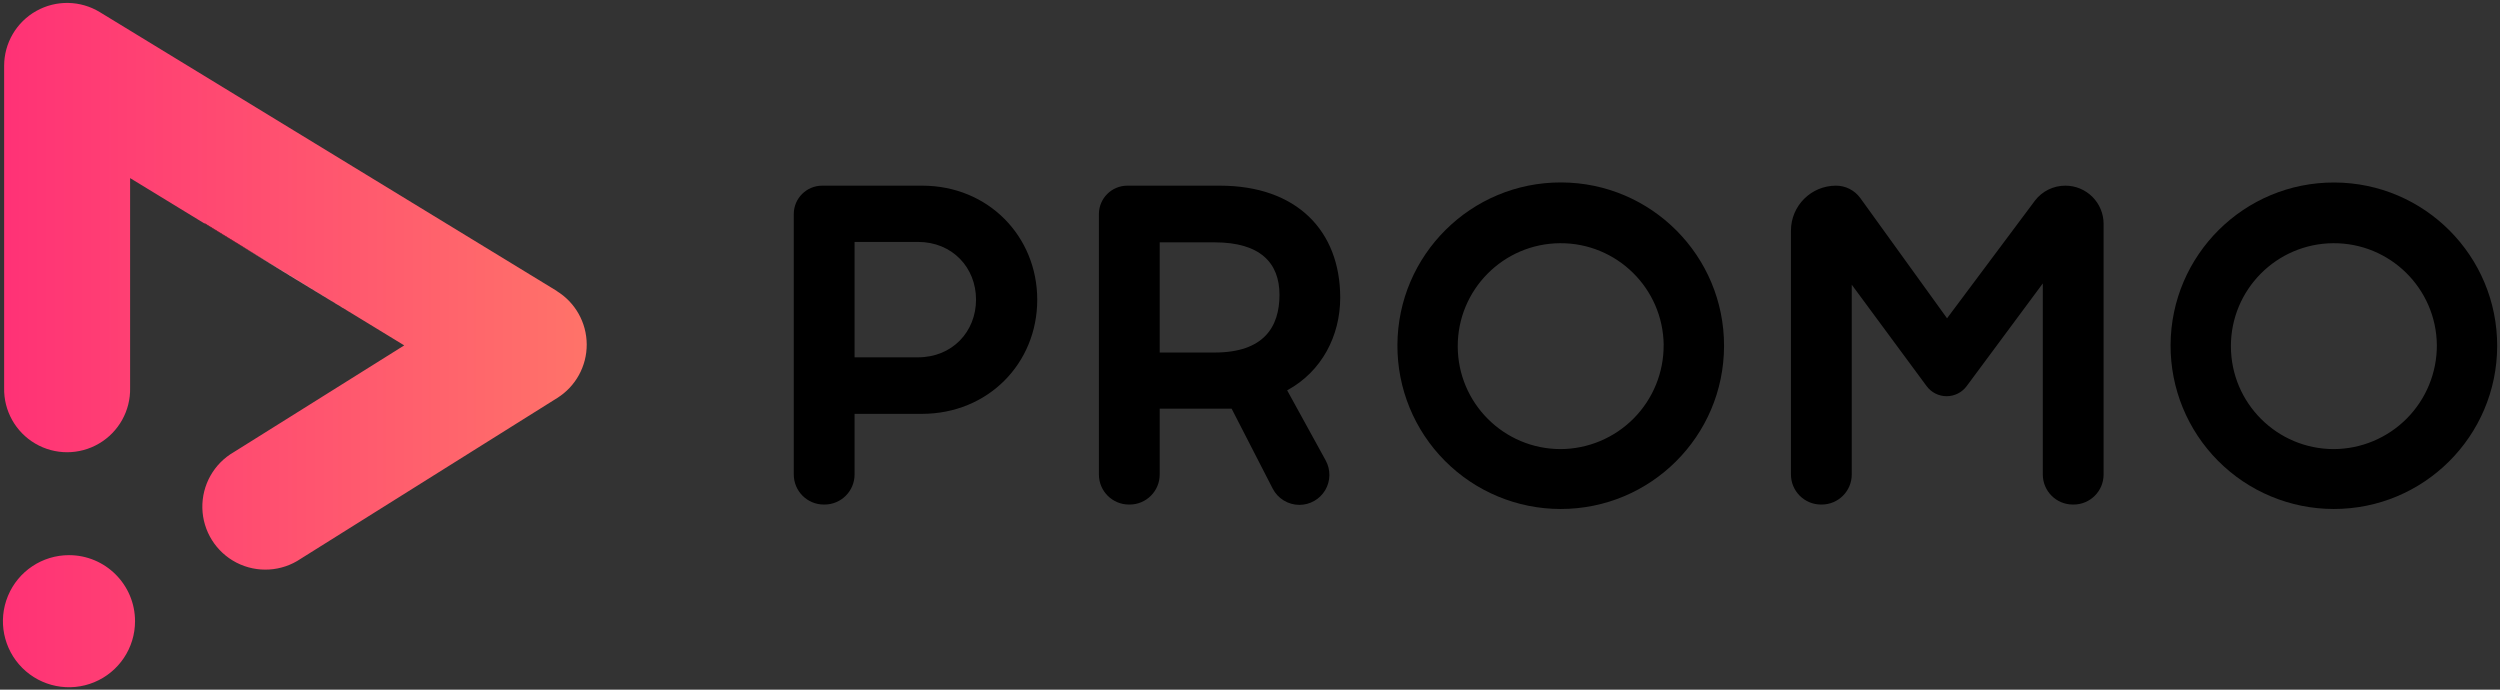 <?xml version="1.0" encoding="UTF-8"?>
<svg width="116px" height="32px" viewBox="0 0 116 32" version="1.1" xmlns="http://www.w3.org/2000/svg" xmlns:xlink="http://www.w3.org/1999/xlink">
    <rect x="0" y="0" width="116" height="32" fill="#333333" stroke="none"/>
    <!-- Generator: Sketch 52.5 (67469) - http://www.bohemiancoding.com/sketch -->
    <title>logo</title>
    <desc>Created with Sketch.</desc>
    <defs>
        <linearGradient x1="0.005%" y1="49.997%" x2="100.036%" y2="49.997%" id="linearGradient-1">
            <stop stop-color="#FF3176" offset="0%"></stop>
            <stop stop-color="#FF7369" offset="100%"></stop>
        </linearGradient>
        <linearGradient x1="48.58%" y1="54.297%" x2="55.168%" y2="34.406%" id="linearGradient-2">
            <stop stop-color="#FFFFFF" offset="0%"></stop>
            <stop stop-color="#000000" offset="100%"></stop>
        </linearGradient>
    </defs>
    <g id="home-page" stroke="none" stroke-width="1" fill="none" fill-rule="evenodd">
        <g id="video-hover" transform="translate(-24, -24)">
            <g id="White-header--logged-out">
                <g id="header">
                    <g id="logo" transform="translate(24, 24)">
                        <path d="M36.831,9.925 C36.835,9.201 37.424,8.615 38.149,8.615 L42.793,8.615 C45.857,8.615 48.128,10.968 48.128,13.909 C48.128,16.851 45.856,19.203 42.771,19.203 L39.652,19.203 L39.652,22.017 C39.652,22.786 39.029,23.41 38.259,23.411 L38.225,23.411 C37.455,23.411 36.831,22.787 36.831,22.017 L36.831,9.925 Z M39.652,11.225 L39.652,16.58 L42.59,16.58 C44.194,16.58 45.288,15.383 45.288,13.902 C45.288,12.421 44.194,11.225 42.59,11.225 L39.652,11.225 Z"    fill="#000000" fill-rule="nonzero"></path>
                        <path d="M50.989,9.925 C50.994,9.201 51.583,8.615 52.308,8.615 L56.606,8.615 C60.163,8.615 62.186,10.705 62.186,13.812 C62.186,15.576 61.334,17.239 59.724,18.111 L61.511,21.362 C61.749,21.794 61.741,22.319 61.49,22.743 C61.239,23.166 60.783,23.426 60.29,23.426 C59.768,23.425 59.29,23.133 59.052,22.669 L57.148,18.963 L53.81,18.963 L53.81,22.017 C53.81,22.786 53.187,23.41 52.417,23.411 L52.383,23.411 C51.613,23.411 50.989,22.787 50.989,22.017 L50.989,9.925 Z M53.81,11.245 L53.81,16.357 L56.358,16.357 C58.651,16.357 59.368,15.16 59.368,13.679 C59.368,12.198 58.476,11.245 56.358,11.245 L53.81,11.245 Z"    fill="#000000" fill-rule="nonzero"></path>
                        <path d="M64.84,16.011 C64.856,11.829 68.259,8.452 72.442,8.465 C76.624,8.478 80.006,11.877 79.996,16.058 C79.987,20.24 76.59,23.623 72.407,23.617 C70.394,23.615 68.464,22.812 67.044,21.384 C65.624,19.957 64.831,18.024 64.84,16.011 Z M77.195,16.011 C77.167,13.381 75.017,11.268 72.386,11.285 C69.755,11.302 67.633,13.442 67.639,16.072 C67.644,18.702 69.776,20.833 72.407,20.838 C73.682,20.834 74.903,20.322 75.801,19.417 C76.699,18.511 77.2,17.286 77.193,16.011 L77.195,16.011 Z"    fill="#000000" fill-rule="nonzero"></path>
                        <path d="M85.188,8.615 C85.634,8.614 86.053,8.827 86.316,9.187 L90.343,14.769 L94.418,9.314 C94.755,8.871 95.28,8.612 95.837,8.615 C96.306,8.615 96.756,8.802 97.088,9.134 C97.42,9.466 97.607,9.916 97.607,10.385 L97.607,22.017 C97.607,22.787 96.983,23.411 96.213,23.411 L96.179,23.411 C95.409,23.41 94.786,22.786 94.786,22.017 L94.786,13.151 L91.254,17.915 C91.036,18.21 90.691,18.384 90.324,18.384 C89.957,18.384 89.612,18.21 89.394,17.915 L85.921,13.21 L85.921,22.017 C85.921,22.786 85.297,23.41 84.528,23.411 L84.494,23.411 C84.124,23.411 83.77,23.264 83.508,23.002 C83.247,22.741 83.1,22.387 83.1,22.017 L83.1,10.694 C83.105,9.545 84.038,8.615 85.188,8.615 Z" id="Path" fill="#000000"></path>
                        <path d="M100.715,16.011 C100.732,11.83 104.134,8.454 108.316,8.468 C112.498,8.481 115.878,11.879 115.869,16.059 C115.859,20.24 112.464,23.622 108.282,23.617 C106.269,23.615 104.339,22.812 102.919,21.384 C101.499,19.957 100.706,18.024 100.715,16.011 Z M113.07,16.011 C113.042,13.381 110.893,11.268 108.262,11.285 C105.631,11.302 103.508,13.442 103.514,16.072 C103.52,18.702 105.651,20.833 108.282,20.838 C109.558,20.834 110.779,20.322 111.677,19.417 C112.575,18.511 113.076,17.286 113.07,16.011 Z"    fill="#000000" fill-rule="nonzero"></path>
                        <path d="M25.835,13.5 L4.636,0.565 C3.734,0.013 2.605,-0.008 1.683,0.509 C0.761,1.026 0.191,2.001 0.192,3.058 L0.192,17.998 C0.169,19.057 0.721,20.045 1.634,20.581 C2.548,21.118 3.68,21.118 4.594,20.581 C5.508,20.045 6.06,19.057 6.037,17.998 L6.037,8.264 L9.492,10.373 L16.426,14.604 L16.463,14.627 L18.756,16.026 L13.236,19.484 L10.854,20.975 C9.927,21.508 9.365,22.506 9.389,23.576 C9.414,24.645 10.021,25.616 10.972,26.106 C11.924,26.596 13.067,26.528 13.953,25.927 L25.854,18.468 C26.712,17.931 27.23,16.988 27.224,15.976 C27.218,14.964 26.689,14.028 25.825,13.5 L25.835,13.5 Z M3.201,25.759 C1.961,25.759 0.843,26.505 0.369,27.651 C-0.106,28.796 0.157,30.114 1.034,30.991 C1.911,31.867 3.23,32.129 4.375,31.654 C5.52,31.179 6.267,30.062 6.266,28.822 C6.264,27.13 4.893,25.76 3.201,25.759 Z"    fill="url(#linearGradient-1)" fill-rule="nonzero"></path>
                        <polygon id="Path" fill="url(#linearGradient-2)" points="16.426 14.604 9.492 10.373 9.491 10.355"></polygon>
                    </g>
                </g>
            </g>
        </g>
    </g>
</svg>
